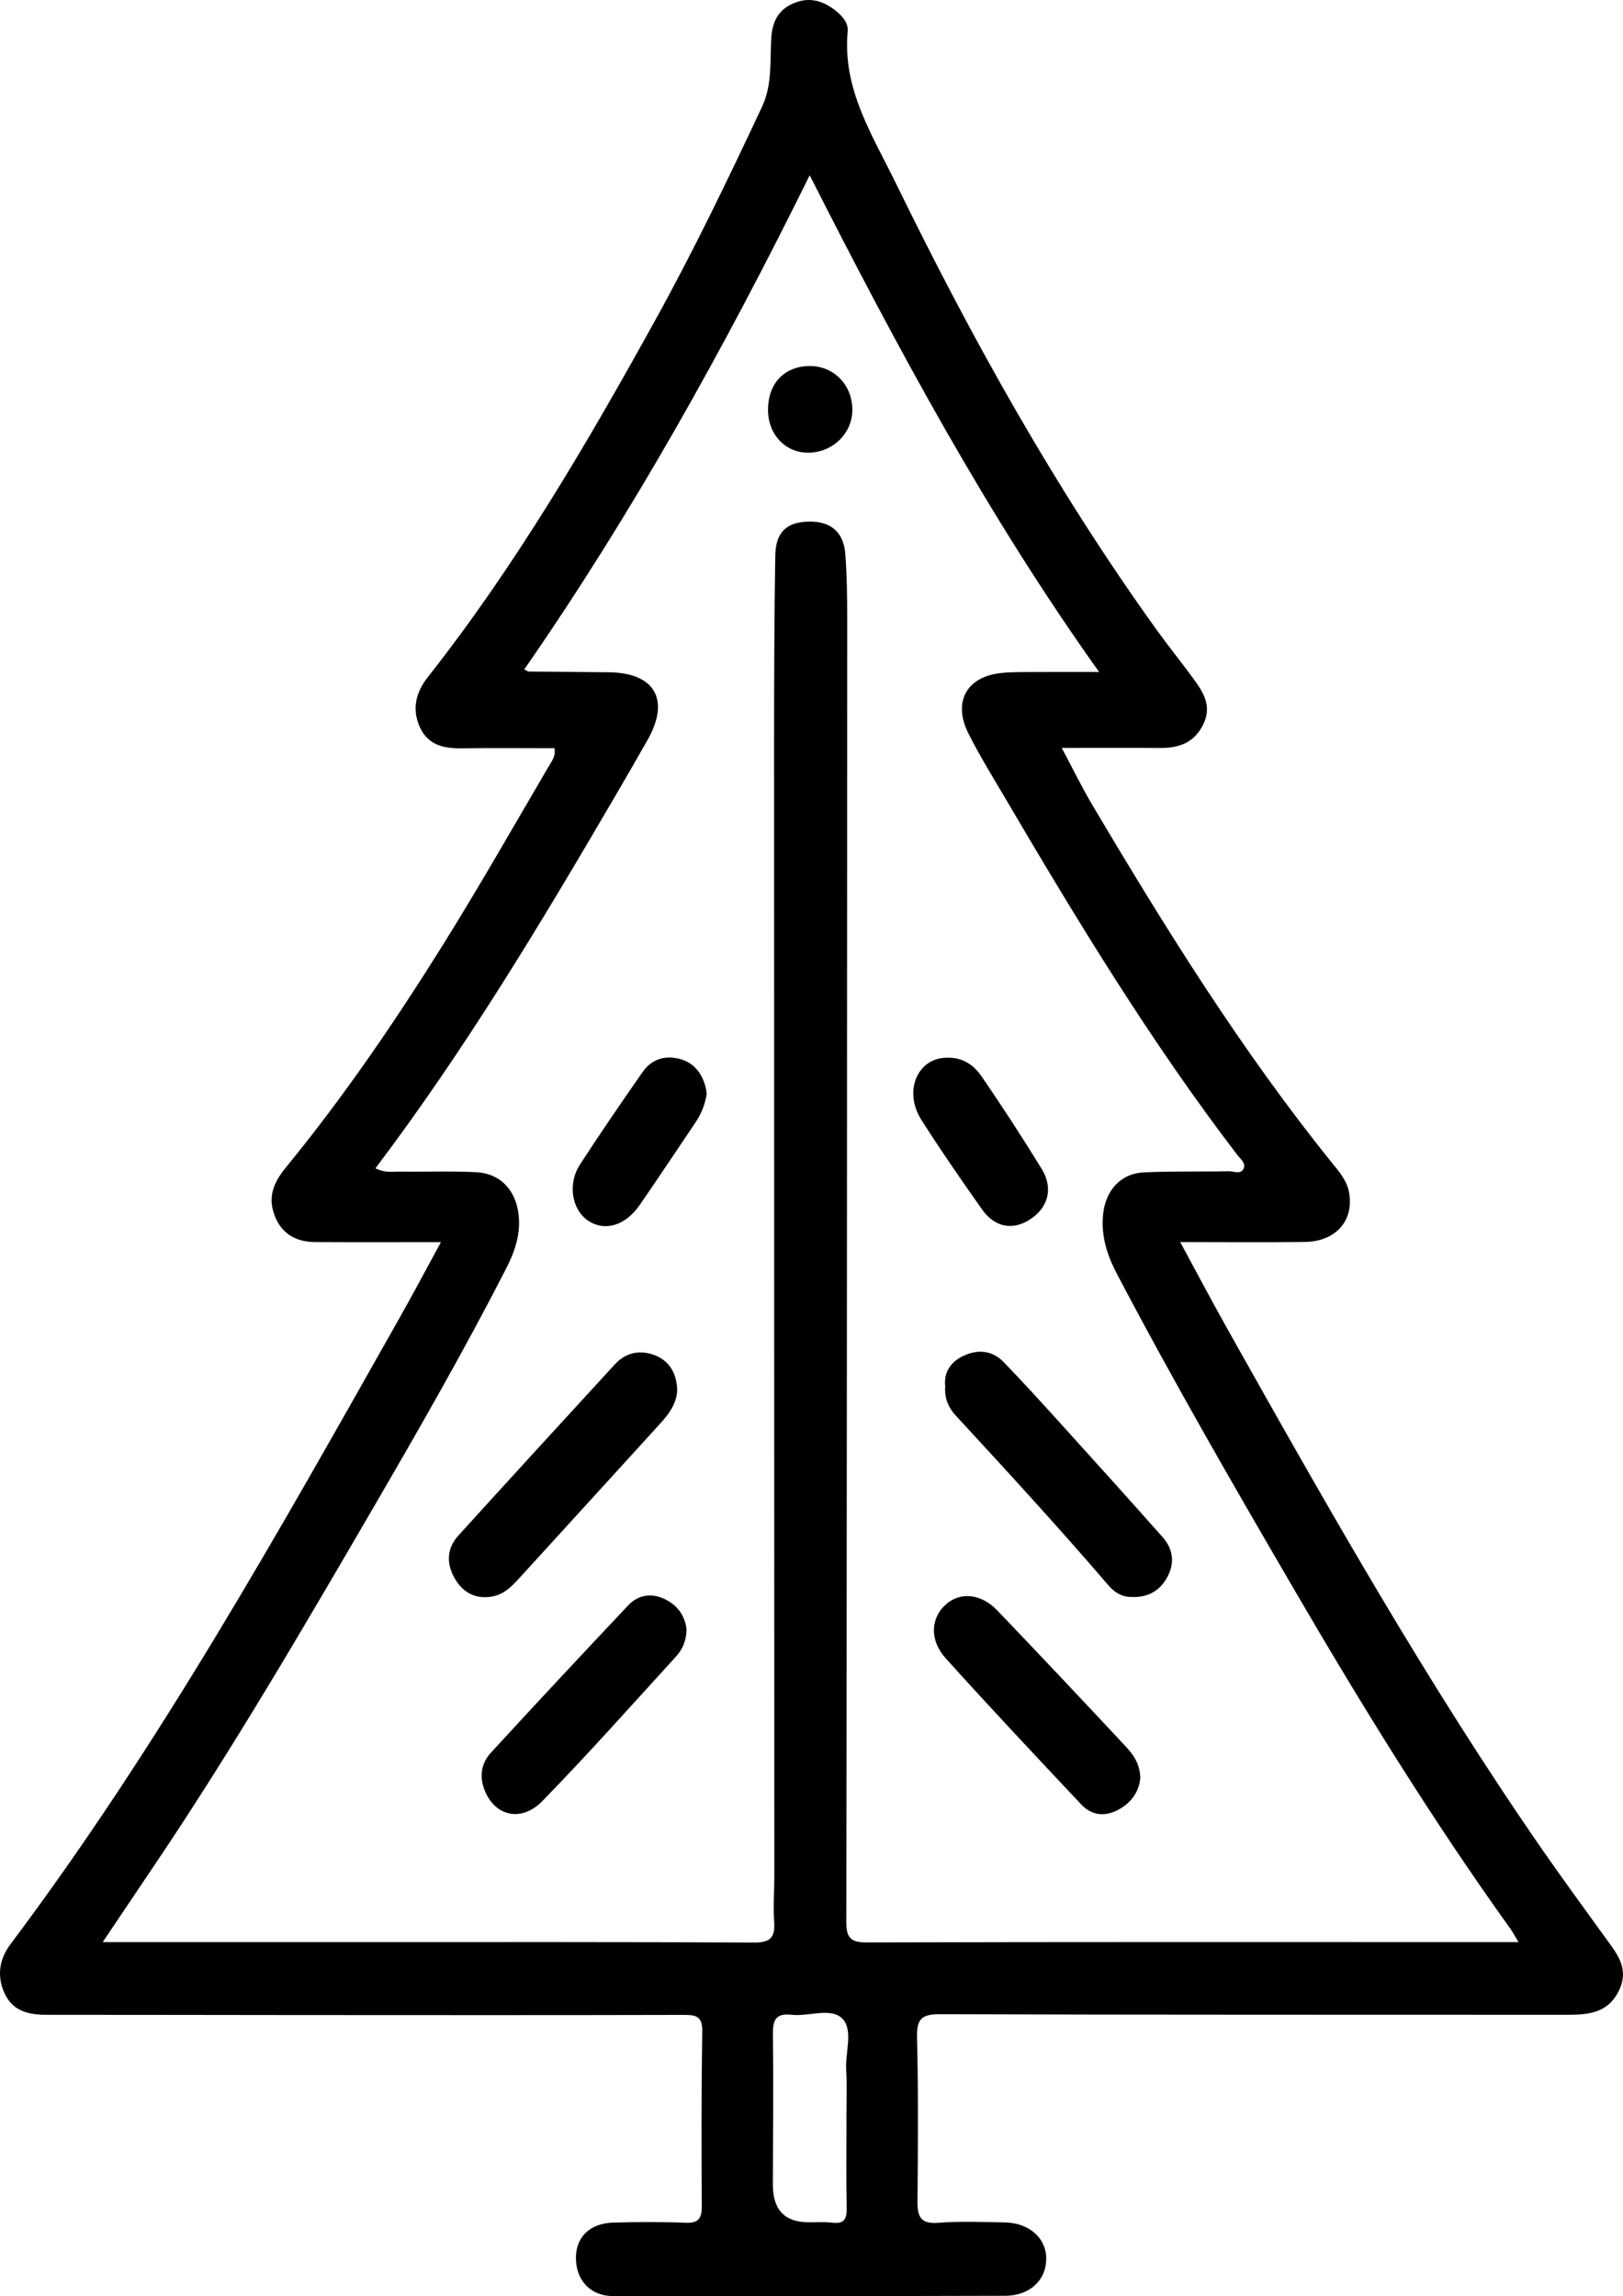 <?xml version="1.0" encoding="UTF-8"?> <svg xmlns="http://www.w3.org/2000/svg" width="94" height="133" viewBox="0 0 94 133" fill="none"><g clip-path="url(#clip0_118_43)"><path d="M32.114 43.339C30.336 43.339 28.549 43.319 26.764 43.346C25.723 43.361 24.792 43.175 24.315 42.114C23.846 41.073 24.082 40.105 24.772 39.229C29.838 32.799 33.968 25.748 37.927 18.588C40.164 14.543 42.172 10.374 44.135 6.184C44.736 4.903 44.588 3.543 44.67 2.207C44.73 1.246 45.081 0.544 46.002 0.173C46.906 -0.192 47.681 0.052 48.398 0.618C48.778 0.918 49.141 1.333 49.097 1.806C48.778 5.158 50.531 7.834 51.883 10.607C56.272 19.601 61.127 28.32 66.96 36.441C67.65 37.401 68.393 38.32 69.091 39.273C69.682 40.077 70.224 40.888 69.682 41.976C69.144 43.053 68.248 43.335 67.162 43.326C65.333 43.312 63.503 43.323 61.494 43.323C62.113 44.483 62.639 45.568 63.25 46.6C67.498 53.77 71.893 60.836 77.12 67.325C77.533 67.838 77.997 68.351 78.129 69.043C78.442 70.68 77.382 71.913 75.578 71.937C73.244 71.969 70.909 71.944 68.355 71.944C69.319 73.722 70.192 75.381 71.109 77.013C76.872 87.272 82.659 97.516 89.36 107.187C90.527 108.872 91.742 110.521 92.939 112.183C93.606 113.109 94.397 113.983 93.771 115.288C93.117 116.647 91.938 116.703 90.69 116.703C78.608 116.694 66.524 116.711 54.442 116.669C53.367 116.666 53.085 116.947 53.112 118.034C53.191 121.21 53.165 124.388 53.139 127.566C53.133 128.468 53.391 128.826 54.346 128.751C55.625 128.651 56.917 128.707 58.202 128.73C59.592 128.754 60.583 129.627 60.595 130.794C60.609 132.062 59.657 132.976 58.211 132.979C50.649 133 43.087 133.005 35.527 132.998C34.23 132.998 33.393 132.13 33.357 130.863C33.321 129.616 34.129 128.781 35.508 128.74C36.91 128.699 38.315 128.693 39.717 128.749C40.455 128.779 40.648 128.496 40.645 127.791C40.626 124.416 40.619 121.039 40.672 117.664C40.686 116.811 40.339 116.708 39.637 116.71C32.114 116.729 24.592 116.722 17.071 116.718C12.277 116.717 7.483 116.701 2.689 116.704C1.652 116.704 0.727 116.492 0.253 115.436C-0.192 114.445 -0.034 113.469 0.597 112.628C9.165 101.216 16.123 88.765 23.134 76.349C23.923 74.951 24.676 73.53 25.538 71.948C22.968 71.948 20.609 71.958 18.25 71.944C16.969 71.936 16.147 71.309 15.818 70.137C15.538 69.141 15.969 68.34 16.556 67.624C19.907 63.533 22.886 59.167 25.686 54.677C27.794 51.296 29.766 47.827 31.782 44.387C31.952 44.097 32.202 43.803 32.114 43.337V43.339ZM21.741 67.669C22.295 67.955 22.73 67.857 23.144 67.862C24.625 67.883 26.107 67.824 27.584 67.897C28.962 67.965 29.853 68.916 30.03 70.308C30.177 71.465 29.821 72.492 29.306 73.495C26.891 78.205 24.262 82.791 21.604 87.361C17.554 94.319 13.496 101.269 9.006 107.946C8.014 109.423 7.019 110.901 5.949 112.492C10.889 112.492 15.644 112.492 20.397 112.492C28.154 112.492 35.911 112.478 43.667 112.518C44.6 112.523 44.903 112.244 44.837 111.32C44.775 110.451 44.847 109.573 44.847 108.7C44.842 86.771 44.833 64.843 44.833 42.915C44.833 39.339 44.843 35.765 44.902 32.189C44.924 30.809 45.567 30.235 46.858 30.212C48.106 30.191 48.864 30.814 48.958 32.087C49.056 33.392 49.069 34.706 49.069 36.016C49.061 61.122 49.05 86.229 49.016 111.333C49.016 112.26 49.287 112.514 50.206 112.511C62.289 112.478 74.373 112.49 86.455 112.492C86.902 112.492 87.349 112.492 87.948 112.492C87.724 112.12 87.619 111.916 87.487 111.733C82.977 105.448 78.918 98.867 75.017 92.177C71.476 86.105 67.962 80.019 64.691 73.79C64.129 72.722 63.765 71.613 63.885 70.371C64.02 68.967 64.888 67.972 66.255 67.908C67.888 67.829 69.526 67.875 71.162 67.843C71.452 67.838 71.845 68.039 72.018 67.709C72.188 67.386 71.844 67.135 71.665 66.901C66.649 60.346 62.368 53.294 58.187 46.175C57.466 44.949 56.715 43.738 56.08 42.466C55.178 40.663 55.982 39.208 57.949 38.986C58.528 38.92 59.116 38.931 59.7 38.927C60.997 38.918 62.296 38.925 63.659 38.925C57.174 29.832 51.977 20.165 46.896 10.152C41.923 20.224 36.609 29.771 30.363 38.775C30.543 38.866 30.577 38.898 30.612 38.898C32.169 38.913 33.727 38.922 35.286 38.941C37.929 38.976 38.82 40.535 37.514 42.845C36.873 43.979 36.219 45.106 35.562 46.231C31.281 53.557 26.916 60.828 21.746 67.669H21.741ZM49.026 122.858H49.02C49.02 121.868 49.064 120.873 49.008 119.884C48.95 118.867 49.439 117.559 48.77 116.908C48.111 116.267 46.837 116.814 45.843 116.703C45.04 116.612 44.756 116.901 44.766 117.744C44.801 120.678 44.768 123.614 44.763 126.549C44.761 127.989 45.443 128.713 46.81 128.721C47.277 128.725 47.75 128.69 48.21 128.746C48.917 128.831 49.054 128.507 49.038 127.858C48.999 126.192 49.025 124.526 49.025 122.86L49.026 122.858Z" fill="black"></path><path d="M39.221 80.547C39.181 81.308 38.743 81.903 38.233 82.461C35.562 85.393 32.891 88.329 30.216 91.258C29.742 91.778 29.268 92.327 28.541 92.468C27.594 92.651 26.843 92.283 26.357 91.46C25.845 90.597 25.857 89.704 26.552 88.939C29.562 85.623 32.585 82.32 35.615 79.023C36.273 78.306 37.133 78.172 37.977 78.52C38.791 78.857 39.202 79.585 39.224 80.547H39.221Z" fill="black"></path><path d="M54.745 80.319C54.651 79.516 55.034 78.906 55.768 78.55C56.617 78.14 57.459 78.201 58.137 78.904C59.255 80.062 60.34 81.254 61.42 82.447C63.397 84.631 65.37 86.82 67.327 89.025C67.972 89.751 68.058 90.586 67.558 91.436C67.067 92.269 66.315 92.571 65.376 92.495C64.86 92.453 64.484 92.161 64.186 91.814C61.316 88.472 58.341 85.229 55.356 81.995C54.95 81.557 54.695 81.015 54.743 80.319H54.745Z" fill="black"></path><path d="M39.763 94.373C39.755 95.004 39.543 95.523 39.168 95.933C36.599 98.748 34.066 101.603 31.406 104.328C30.136 105.629 28.53 105.148 28.005 103.52C27.76 102.762 27.936 102.062 28.429 101.525C31.062 98.655 33.72 95.81 36.392 92.979C36.953 92.385 37.706 92.266 38.442 92.597C39.197 92.936 39.669 93.55 39.762 94.373H39.763Z" fill="black"></path><path d="M66.045 102.968C65.983 103.742 65.55 104.41 64.766 104.827C63.986 105.244 63.226 105.162 62.62 104.517C59.982 101.71 57.341 98.907 54.764 96.044C53.821 94.996 53.908 93.726 54.764 92.95C55.599 92.191 56.812 92.292 57.761 93.283C60.236 95.868 62.69 98.472 65.132 101.089C65.584 101.572 66.021 102.104 66.041 102.968H66.045Z" fill="black"></path><path d="M54.779 61.27C55.791 61.215 56.42 61.721 56.866 62.369C58.065 64.121 59.226 65.902 60.335 67.712C61.025 68.839 60.703 69.971 59.628 70.652C58.641 71.278 57.607 71.089 56.876 70.053C55.674 68.347 54.485 66.631 53.365 64.867C52.304 63.196 53.15 61.307 54.779 61.269V61.27Z" fill="black"></path><path d="M40.932 63.355C40.835 63.98 40.616 64.52 40.28 65.016C39.206 66.61 38.143 68.213 37.052 69.795C36.222 70.999 35.026 71.348 34.069 70.709C33.109 70.069 32.861 68.571 33.6 67.437C34.779 65.63 35.993 63.843 37.232 62.078C37.723 61.377 38.464 61.124 39.298 61.319C40.131 61.515 40.623 62.094 40.852 62.915C40.895 63.065 40.908 63.224 40.931 63.355H40.932Z" fill="black"></path><path d="M49.367 23.692C49.389 25.065 48.263 26.195 46.846 26.221C45.535 26.246 44.523 25.223 44.484 23.838C44.441 22.276 45.365 21.239 46.837 21.203C48.246 21.166 49.341 22.246 49.365 23.692H49.367Z" fill="black"></path></g><defs><clipPath id="clip0_118_43"><rect width="94" height="133" fill="white"></rect></clipPath></defs></svg> 